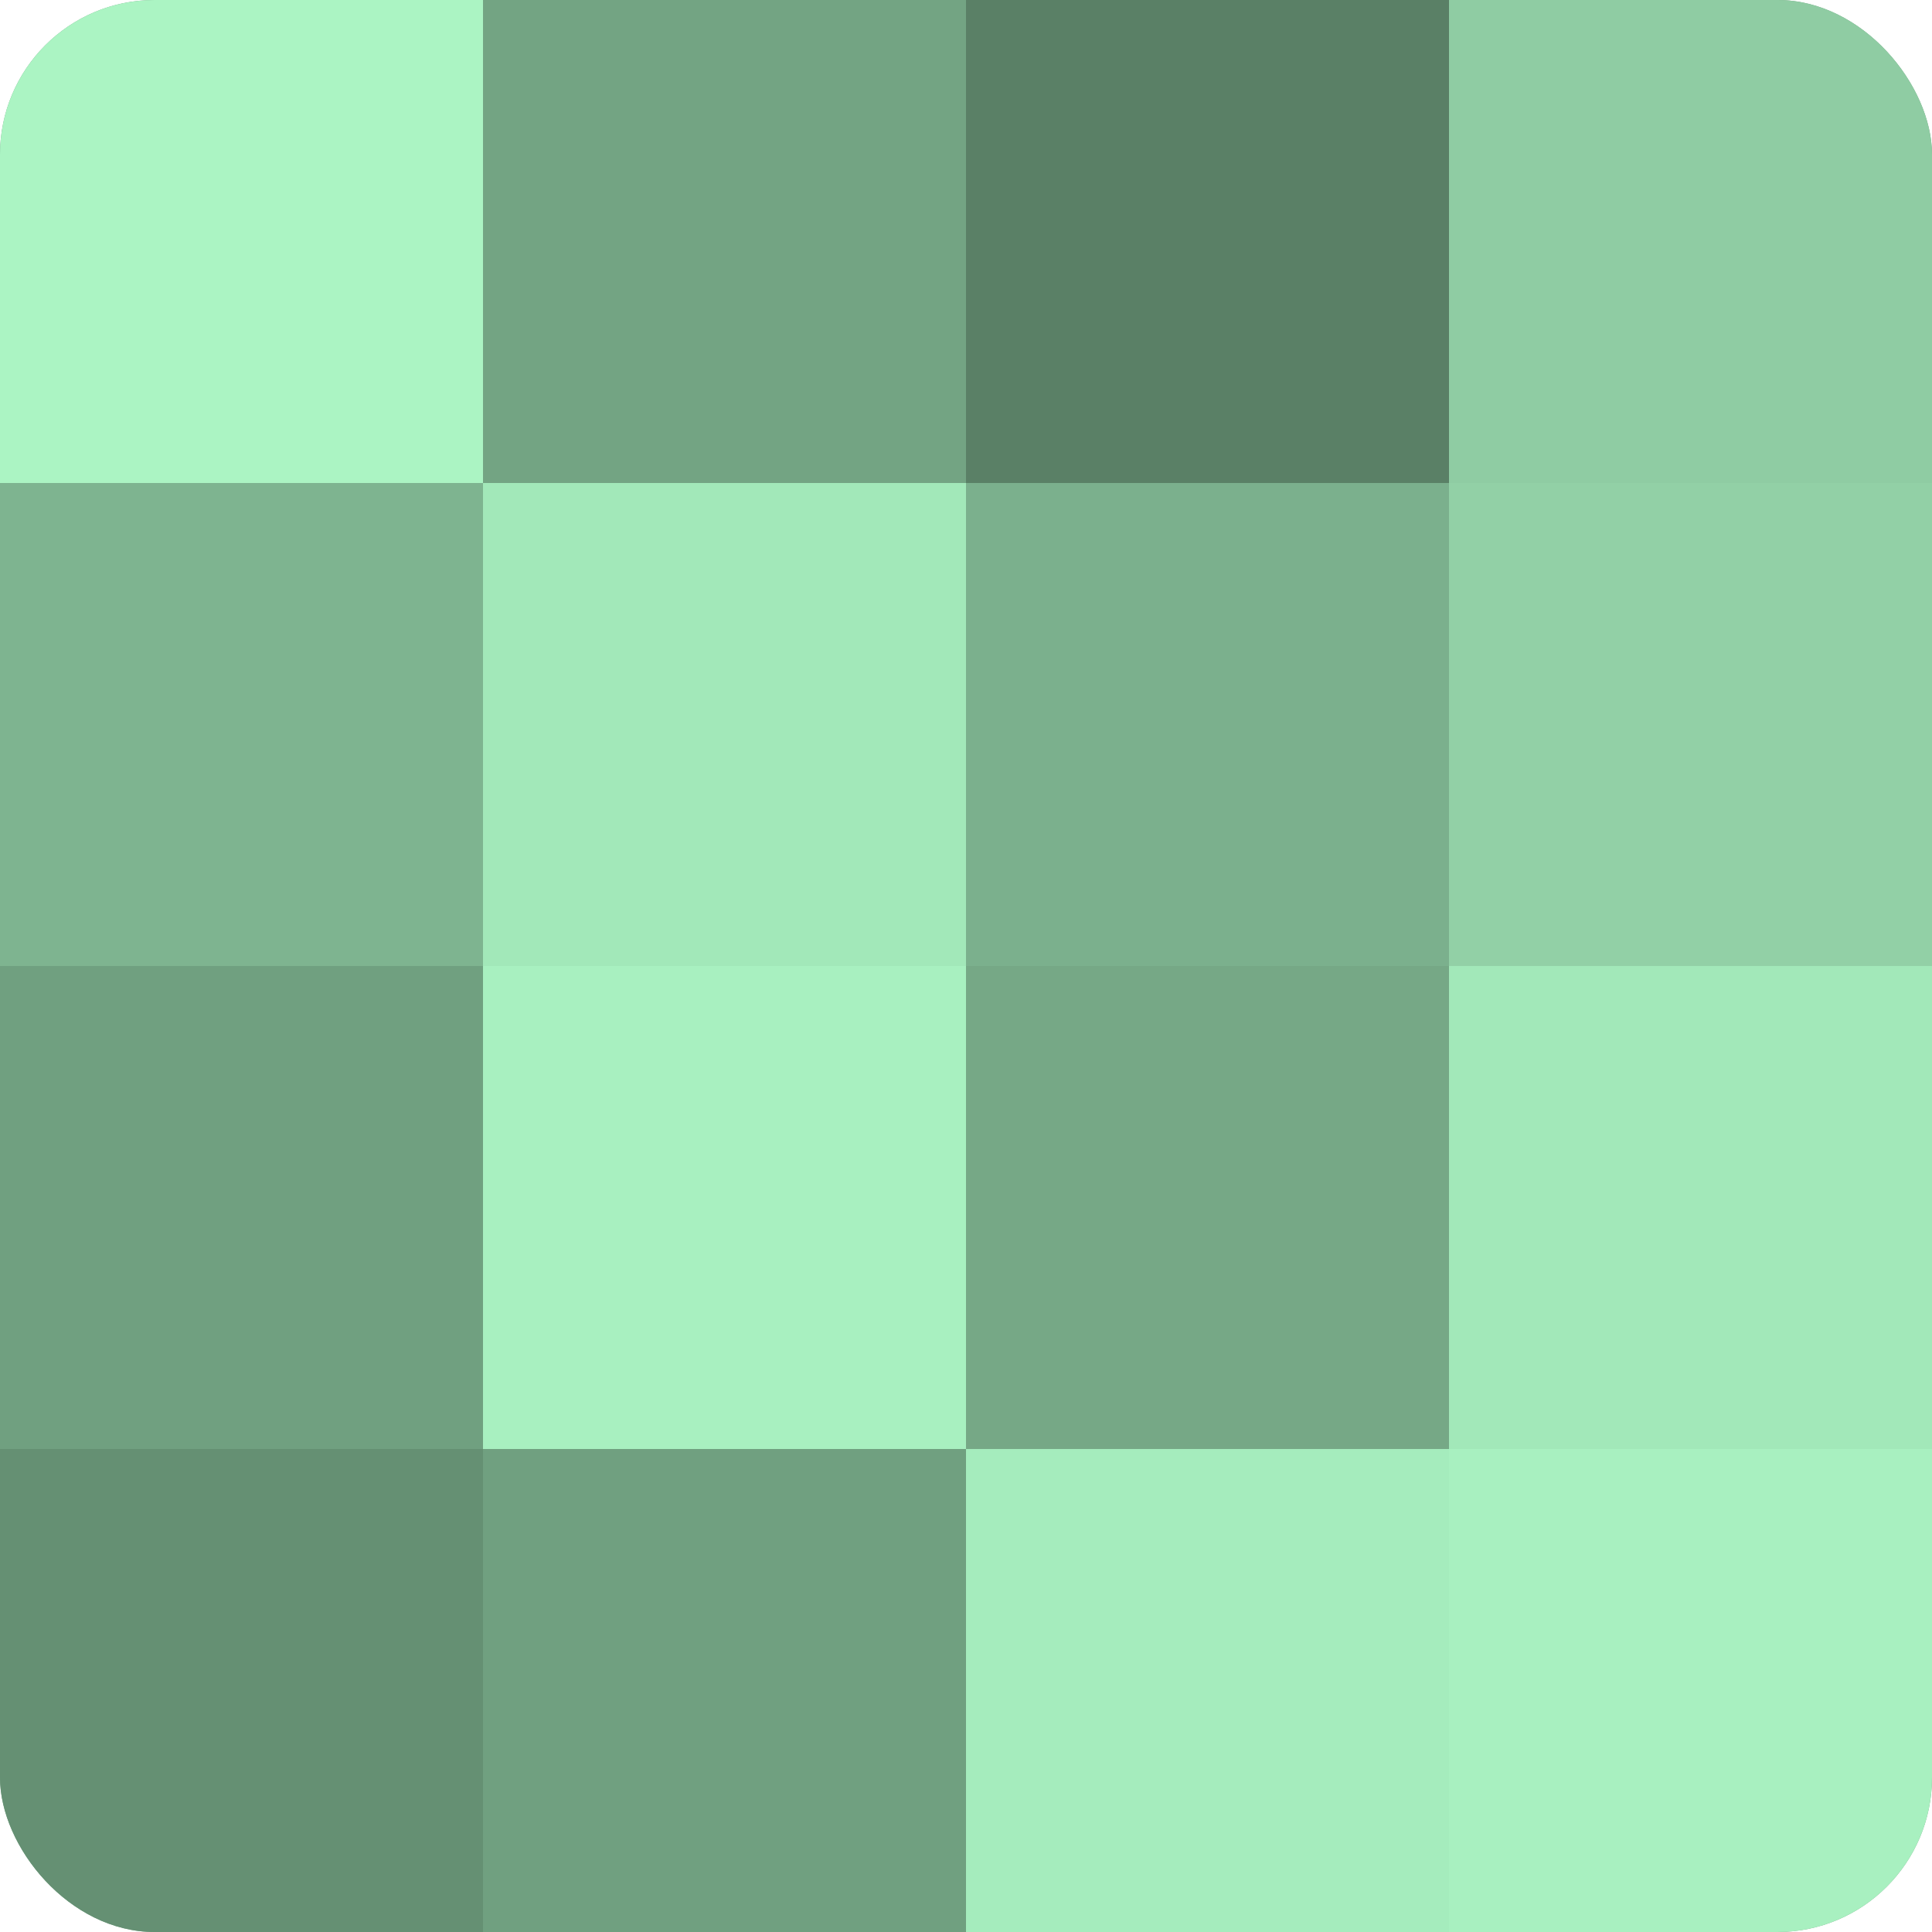<?xml version="1.0" encoding="UTF-8"?>
<svg xmlns="http://www.w3.org/2000/svg" width="60" height="60" viewBox="0 0 100 100" preserveAspectRatio="xMidYMid meet"><defs><clipPath id="c" width="100" height="100"><rect width="100" height="100" rx="8" ry="8"/></clipPath></defs><g clip-path="url(#c)"><rect width="100" height="100" fill="#70a080"/><rect width="25" height="25" fill="#abf4c3"/><rect y="25" width="25" height="25" fill="#7eb490"/><rect y="50" width="25" height="25" fill="#70a080"/><rect y="75" width="25" height="25" fill="#659073"/><rect x="25" width="25" height="25" fill="#73a483"/><rect x="25" y="25" width="25" height="25" fill="#a2e8b9"/><rect x="25" y="50" width="25" height="25" fill="#a8f0c0"/><rect x="25" y="75" width="25" height="25" fill="#70a080"/><rect x="50" width="25" height="25" fill="#5a8066"/><rect x="50" y="25" width="25" height="25" fill="#7bb08d"/><rect x="50" y="50" width="25" height="25" fill="#76a886"/><rect x="50" y="75" width="25" height="25" fill="#a5ecbd"/><rect x="75" width="25" height="25" fill="#8fcca3"/><rect x="75" y="25" width="25" height="25" fill="#92d0a6"/><rect x="75" y="50" width="25" height="25" fill="#a2e8b9"/><rect x="75" y="75" width="25" height="25" fill="#a8f0c0"/></g></svg>
